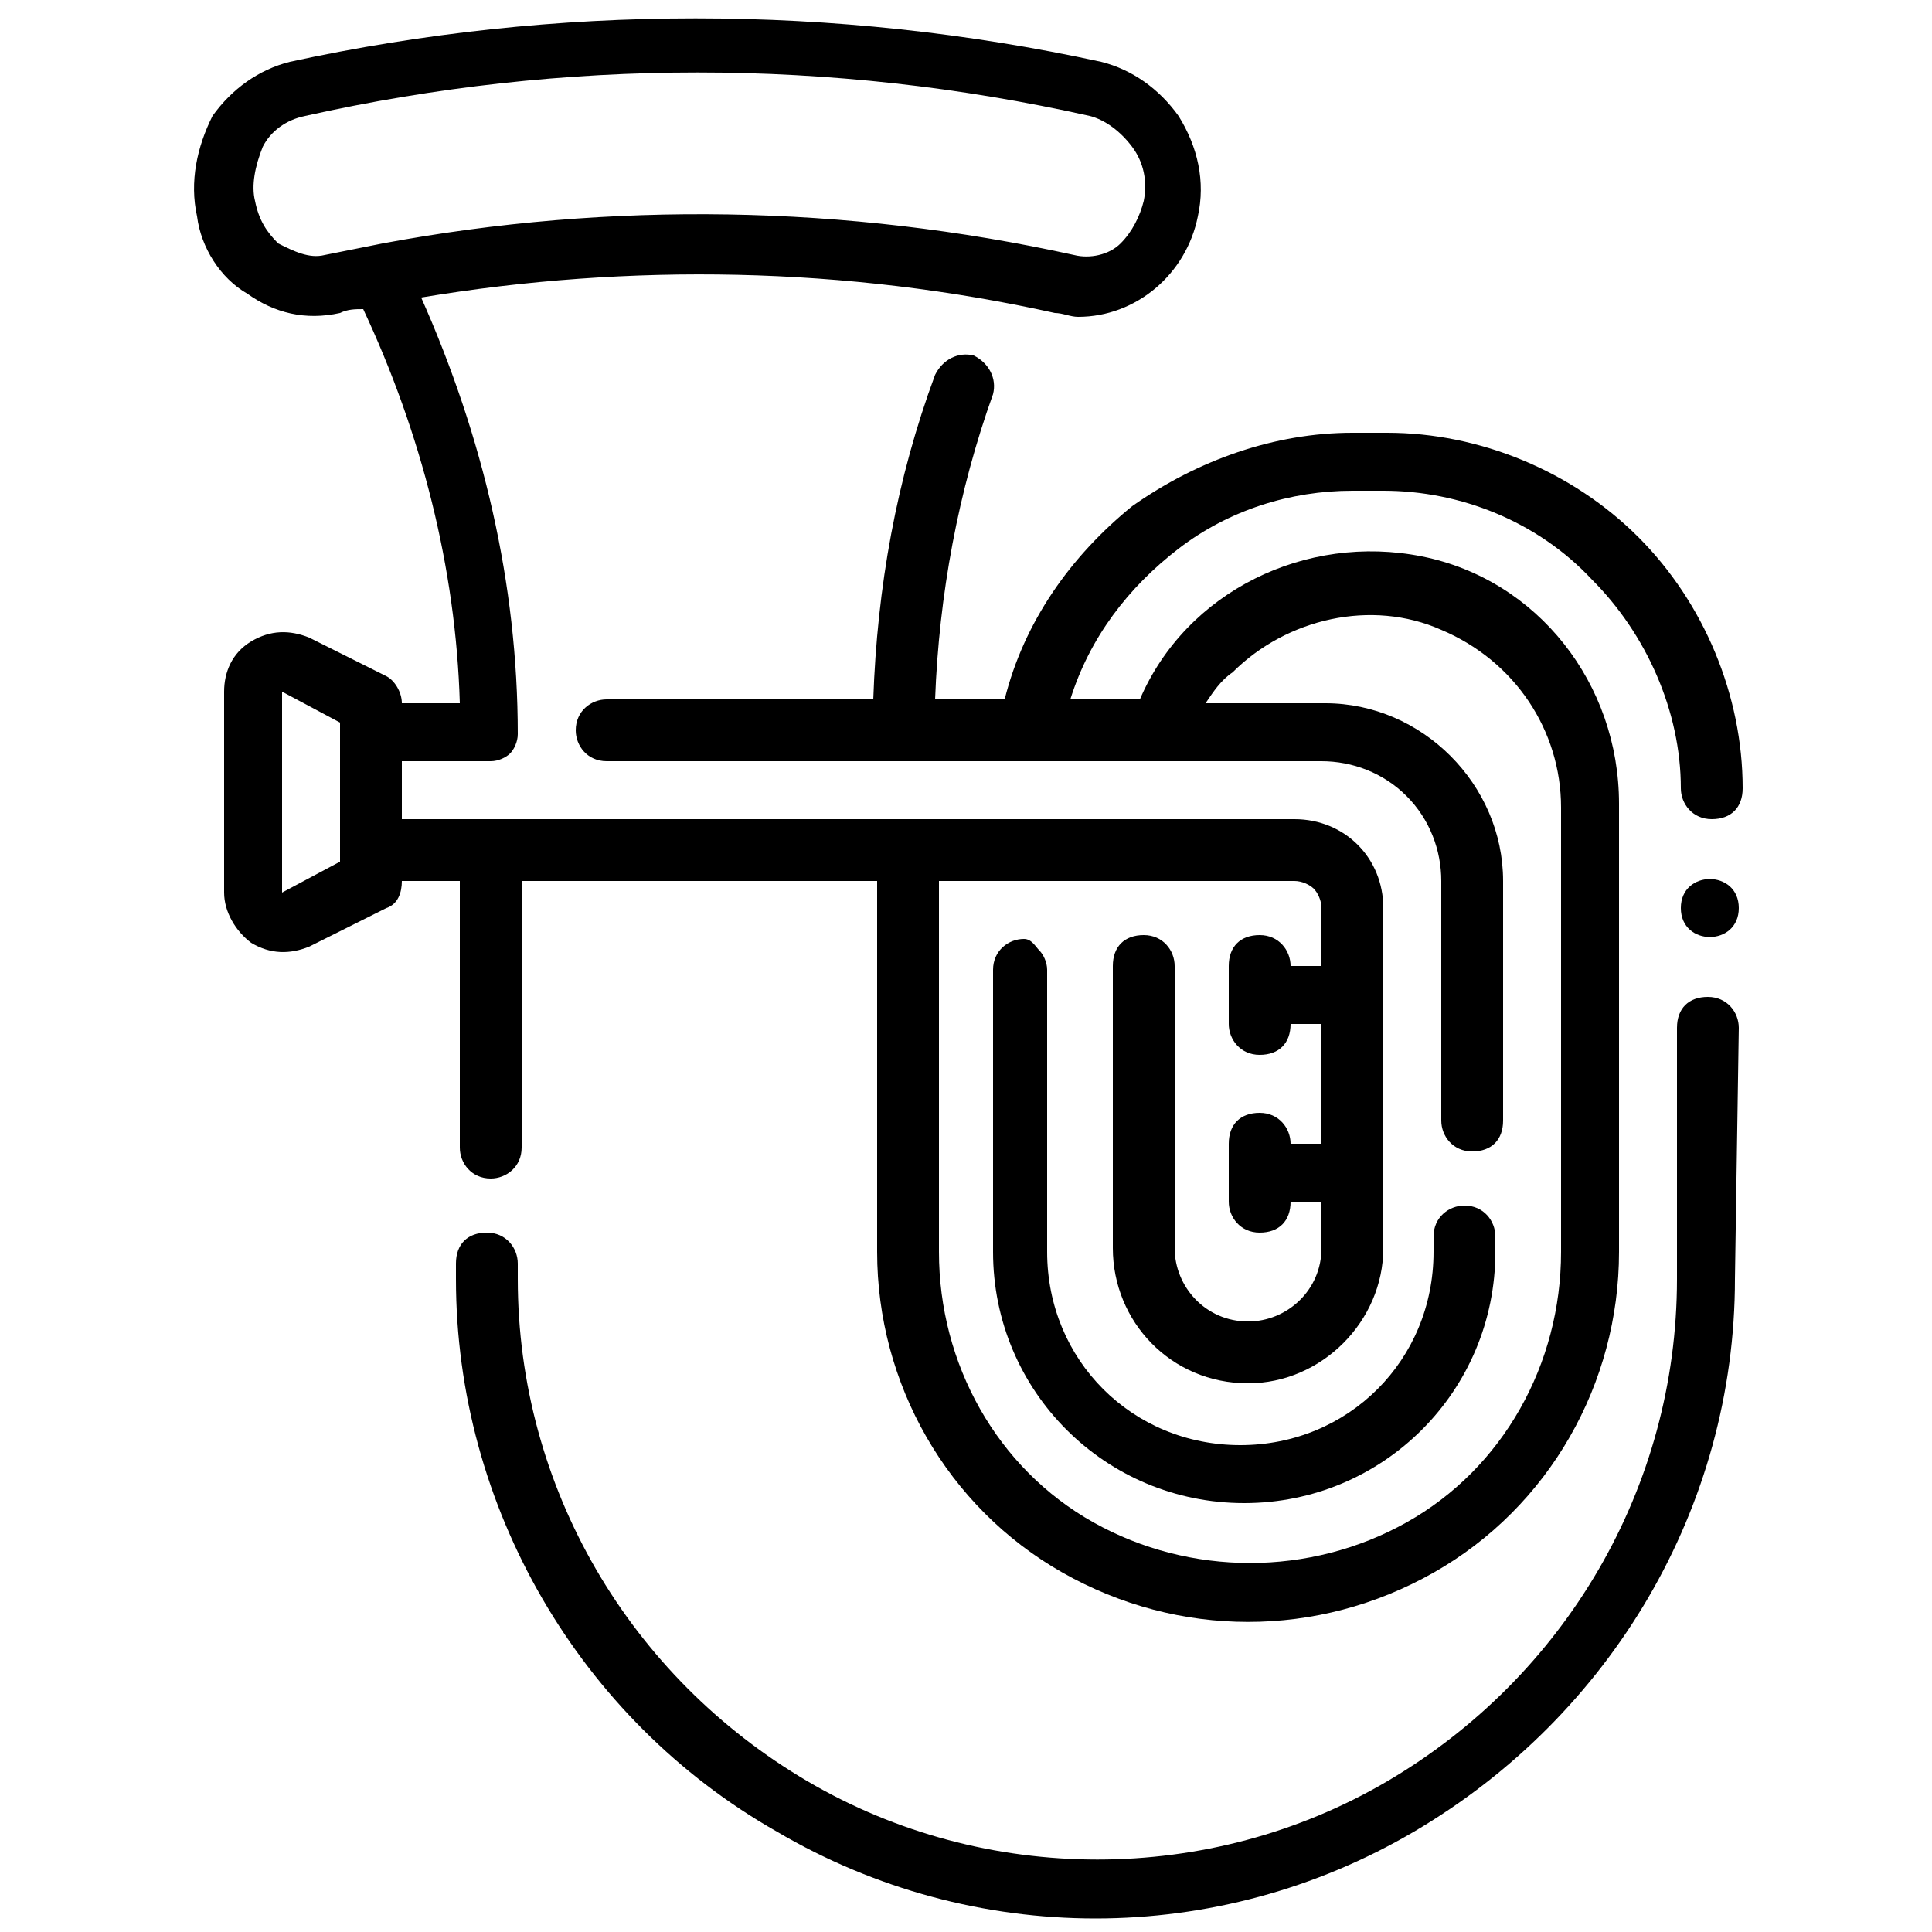<?xml version="1.0" encoding="utf-8"?>
<!-- Generator: Adobe Illustrator 25.2.1, SVG Export Plug-In . SVG Version: 6.00 Build 0)  -->
<!DOCTYPE svg PUBLIC "-//W3C//DTD SVG 1.1//EN" "http://www.w3.org/Graphics/SVG/1.1/DTD/svg11.dtd">
<svg version="1.1" id="Layer_1" xmlns="http://www.w3.org/2000/svg" xmlns:xlink="http://www.w3.org/1999/xlink" x="0px" y="0px"
	 viewBox="0 0 50 50" style="enable-background:new 0 0 50 50;" xml:space="preserve">
<g>
	<path d="M26.5,24.3c-0.4,0-0.8,0.3-0.8,0.8v7.3c0,3.6,2.9,6.5,6.5,6.5s6.5-2.9,6.5-6.5V32c0-0.4-0.3-0.8-0.8-0.8
		c-0.4,0-0.8,0.3-0.8,0.8v0.4c0,2.8-2.2,5-5,5s-5-2.2-5-5v-7.3c0-0.2-0.1-0.4-0.2-0.5S26.7,24.3,26.5,24.3L26.5,24.3z"/>
	<path d="M45,26.6c0-0.4-0.3-0.8-0.8-0.8s-0.8,0.3-0.8,0.8v6.5c0,5.4-2.9,10.3-7.5,13c-4.6,2.7-10.4,2.7-15,0
		c-4.6-2.7-7.5-7.6-7.5-13v-0.4c0-0.4-0.3-0.8-0.8-0.8s-0.8,0.3-0.8,0.8v0.4c0,5.9,3.2,11.4,8.3,14.3c5.1,3,11.4,3,16.5,0
		c5.1-3,8.3-8.4,8.3-14.3L45,26.6z"/>
	<path d="M8.8,8.1C9,8,9.2,8,9.4,8c1.5,3.2,2.4,6.7,2.5,10.2h-1.5c0-0.3-0.2-0.6-0.4-0.7l-2-1c-0.5-0.2-1-0.2-1.5,0.1
		c-0.5,0.3-0.7,0.8-0.7,1.3v5.2c0,0.5,0.3,1,0.7,1.3c0.5,0.3,1,0.3,1.5,0.1l2-1c0.3-0.1,0.4-0.4,0.4-0.7h1.5v6.9
		c0,0.4,0.3,0.8,0.8,0.8c0.4,0,0.8-0.3,0.8-0.8v-6.9h9.2v9.6c0,3.4,1.8,6.6,4.8,8.3c3,1.7,6.6,1.7,9.6,0c3-1.7,4.8-4.9,4.8-8.3V20.8
		c0-3.1-2.1-5.8-5.1-6.4c-3-0.6-6.1,0.9-7.3,3.7h-1.8c0.5-1.6,1.5-2.9,2.8-3.9c1.3-1,2.9-1.5,4.5-1.5h0.8c2,0,4,0.8,5.4,2.3
		c1.4,1.4,2.3,3.4,2.3,5.4c0,0.4,0.3,0.8,0.8,0.8s0.8-0.3,0.8-0.8c0-2.4-1-4.8-2.7-6.5c-1.7-1.7-4.1-2.7-6.5-2.7H35
		c-2,0-4,0.7-5.7,1.9c-1.6,1.3-2.8,3-3.3,5h-1.8c0.1-2.7,0.6-5.4,1.5-7.9c0.1-0.4-0.1-0.8-0.5-1c-0.4-0.1-0.8,0.1-1,0.5
		c-1,2.7-1.5,5.5-1.6,8.4h-6.9c-0.4,0-0.8,0.3-0.8,0.8c0,0.4,0.3,0.8,0.8,0.8h18.5c0.8,0,1.6,0.3,2.2,0.9c0.6,0.6,0.9,1.4,0.9,2.2
		v6.2c0,0.4,0.3,0.8,0.8,0.8s0.8-0.3,0.8-0.8v-6.2c0-2.5-2.1-4.6-4.6-4.6h-3.1c0.2-0.3,0.4-0.6,0.7-0.8c1.4-1.4,3.6-1.9,5.4-1.1
		c1.9,0.8,3.1,2.6,3.1,4.6v11.5c0,2.9-1.5,5.6-4,7c-2.5,1.4-5.6,1.4-8.1,0c-2.5-1.4-4-4.1-4-7v-9.6h9.2c0.2,0,0.4,0.1,0.5,0.2
		c0.1,0.1,0.2,0.3,0.2,0.5v1.5h-0.8c0-0.4-0.3-0.8-0.8-0.8s-0.8,0.3-0.8,0.8v1.5c0,0.4,0.3,0.8,0.8,0.8s0.8-0.3,0.8-0.8h0.8v3.1
		h-0.8c0-0.4-0.3-0.8-0.8-0.8s-0.8,0.3-0.8,0.8v1.5c0,0.4,0.3,0.8,0.8,0.8s0.8-0.3,0.8-0.8h0.8v1.2c0,1.1-0.9,1.9-1.9,1.9
		c-1.1,0-1.9-0.9-1.9-1.9v-7.3c0-0.4-0.3-0.8-0.8-0.8s-0.8,0.3-0.8,0.8v7.3c0,1.9,1.5,3.5,3.5,3.5c1.9,0,3.5-1.6,3.5-3.5v-8.8
		c0-1.3-1-2.3-2.3-2.3H10.4v-1.5h2.3c0.2,0,0.4-0.1,0.5-0.2s0.2-0.3,0.2-0.5c0-3.9-0.9-7.7-2.5-11.3c5.4-0.9,11-0.8,16.4,0.4
		c0.2,0,0.4,0.1,0.6,0.1c1.5,0,2.8-1.1,3.1-2.6c0.2-0.9,0-1.8-0.5-2.6c-0.5-0.7-1.2-1.2-2-1.4c-6.9-1.5-14.1-1.5-21,0
		C6.7,1.8,6,2.3,5.5,3C5.1,3.8,4.9,4.7,5.1,5.6c0.1,0.8,0.6,1.6,1.3,2C7.1,8.1,7.9,8.3,8.8,8.1L8.8,8.1z M8.8,22.3l-1.5,0.8v-5.2
		l1.5,0.8V22.3z M6.8,3.8c0.2-0.4,0.6-0.7,1.1-0.8c6.7-1.5,13.6-1.5,20.3,0c0.4,0.1,0.8,0.4,1.1,0.8c0.3,0.4,0.4,0.9,0.3,1.4
		c-0.1,0.4-0.3,0.8-0.6,1.1c-0.3,0.3-0.8,0.4-1.2,0.3c-5.9-1.3-12-1.4-17.9-0.3C9.4,6.4,8.9,6.5,8.4,6.6C8,6.7,7.6,6.5,7.2,6.3
		C6.9,6,6.7,5.7,6.6,5.2C6.5,4.8,6.6,4.3,6.8,3.8L6.8,3.8z"/>
	<path d="M45,23.5c0,1-1.5,1-1.5,0C43.5,22.5,45,22.5,45,23.5"/>
</g>
</svg>
